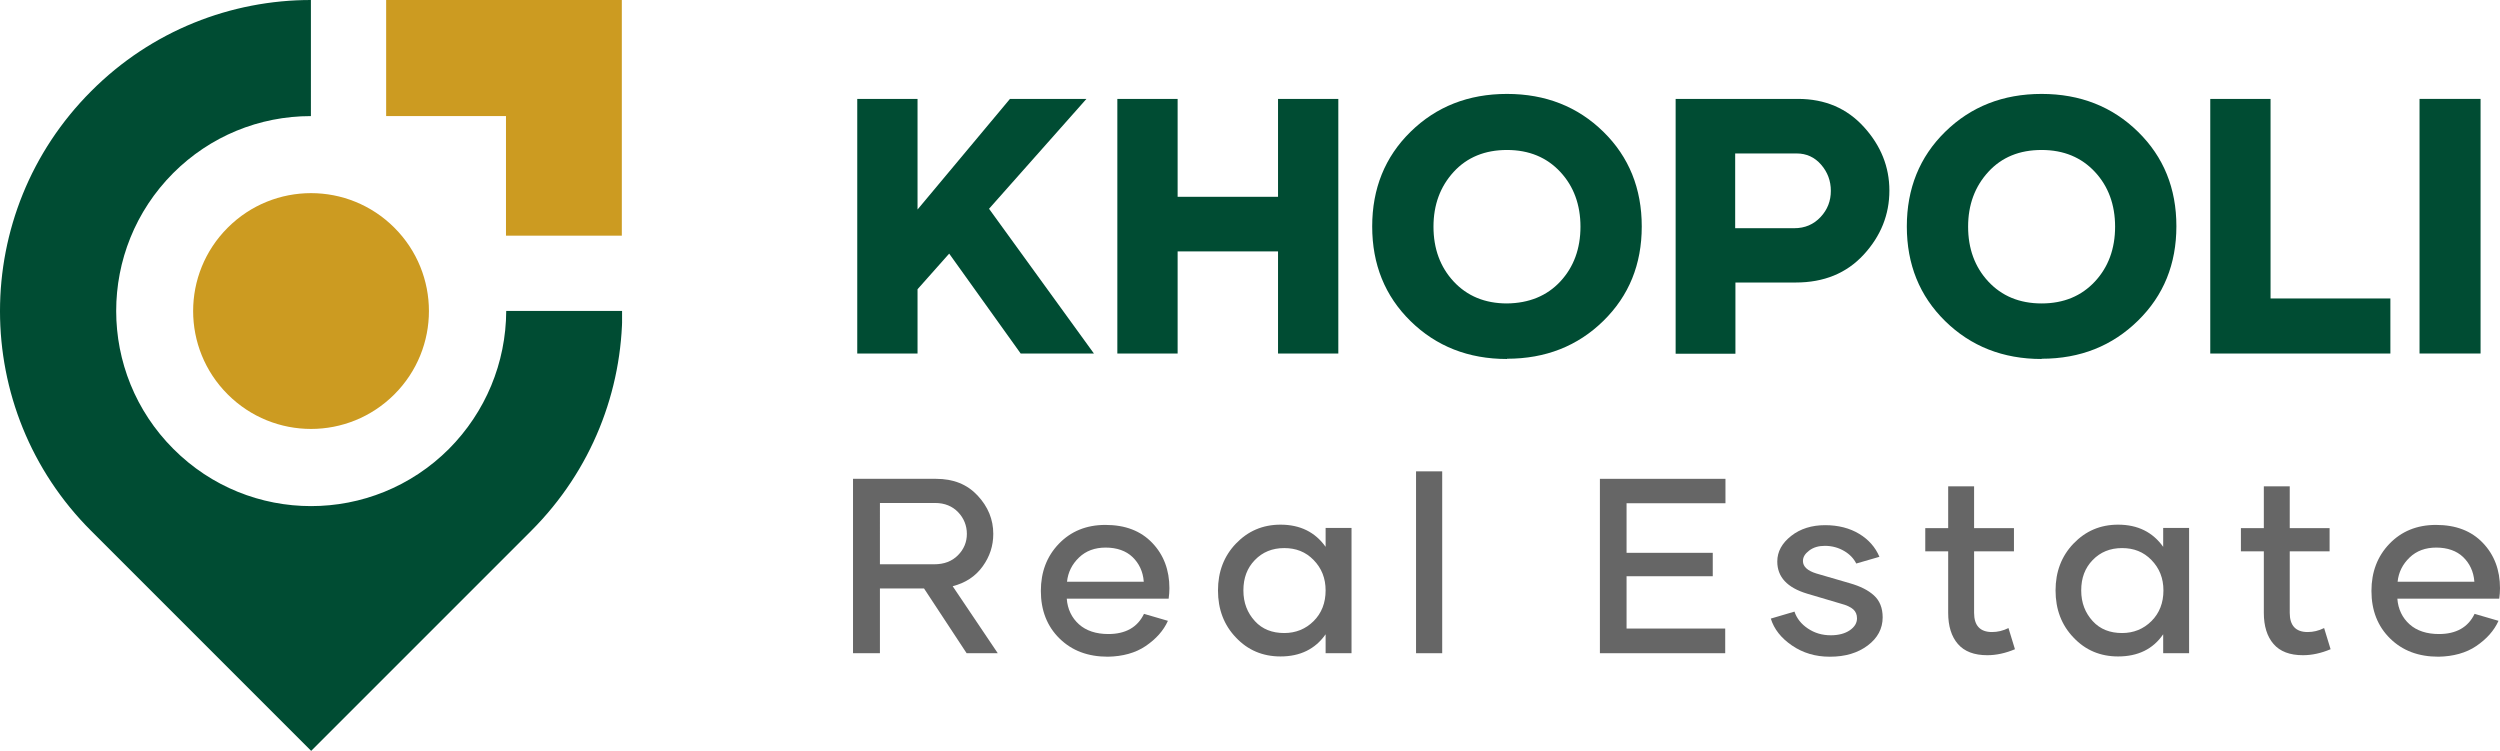 <?xml version="1.0" encoding="utf-8"?><!--Generator: Adobe Illustrator 23.0.3, SVG Export Plug-In . SVG Version: 6.00 Build 0)--><svg version="1.1" id="Layer_1" xmlns="http://www.w3.org/2000/svg" xmlns:xlink="http://www.w3.org/1999/xlink" x="0px" y="0px" viewBox="0 0 1003.5 301.4" style="enable-background:new 0 0 1003.5 301.4" xml:space="preserve"><style type="text/css">.st0{clip-path:url(#SVGID_2_);fill:#CC9B21;}
	.st1{clip-path:url(#SVGID_4_);fill:#CC9B21;}
	.st2{clip-path:url(#SVGID_6_);fill:#004C33;}
	.st3{fill:#666666;}
	.st4{fill:#004C33;}</style><g><g><defs><polygon id="SVGID_1_" points="155,0 249.7,0 249.7,94.6 203.1,94.6 203.1,46.6 155,46.6 			"/></defs><clipPath id="SVGID_2_"><use xlink:href="#SVGID_1_" style="overflow:visible"/></clipPath><rect x="155" class="st0" width="94.6" height="94.6"/></g><g><defs><path id="SVGID_3_" d="M158.3,158.3c-18.5,18.5-48.4,18.5-66.9,0c-18.5-18.5-18.5-48.4,0-66.9c18.5-18.5,48.4-18.5,66.9,0
				C176.8,109.9,176.8,139.8,158.3,158.3"/></defs><clipPath id="SVGID_4_"><use xlink:href="#SVGID_3_" style="overflow:visible"/></clipPath><rect x="72.9" y="72.9" class="st1" width="103.9" height="103.9"/></g><g><defs><path id="SVGID_5_" d="M180.2,180.2c-30.6,30.6-80.1,30.6-110.6,0C39,149.6,39,100.1,69.5,69.5c14.8-14.8,34.5-22.9,55.3-22.9V0
				C92.9,0,60.9,12.2,36.6,36.6c-48.8,48.8-48.8,127.8,0,176.5l88.3,88.3l88.3-88.3c24.4-24.4,36.6-56.3,36.6-88.3h-46.6
				C203.1,145.7,194.9,165.4,180.2,180.2"/></defs><clipPath id="SVGID_6_"><use xlink:href="#SVGID_5_" style="overflow:visible"/></clipPath><rect x="-12.2" class="st2" width="261.9" height="301.4"/></g></g><g><g><path class="st3" d="M370.9,236.2h-17.7v26h-10.8v-70h33.3c7,0,12.5,2.2,16.7,6.7s6.3,9.6,6.3,15.4c0,4.8-1.4,9.1-4.3,13.1
			s-6.9,6.6-12,7.9l18.1,26.9h-12.5L370.9,236.2z M353.2,226.5H375c4,0,7.1-1.2,9.5-3.6s3.6-5.3,3.6-8.6s-1.2-6.3-3.5-8.7
			s-5.4-3.7-9.2-3.7h-22.2L353.2,226.5z"/><path class="st3" d="M444.7,263.6c-8,0-14.4-2.4-19.4-7.3c-5-4.9-7.5-11.3-7.5-19.1c0-7.6,2.4-13.9,7.2-18.9s11-7.6,18.7-7.6
			c8,0,14.2,2.4,18.8,7.2s6.9,10.9,6.9,18.2c0,1.3-0.1,2.7-0.3,4.2h-40.9c0.3,4.2,2,7.7,4.9,10.3s6.9,3.9,11.8,3.9
			c6.9,0,11.7-2.7,14.3-8.1l9.6,2.8c-1.8,4-4.8,7.3-8.9,10.1S450.6,263.5,444.7,263.6L444.7,263.6z M459.1,233.4
			c-0.3-4-1.9-7.3-4.5-9.8s-6.3-3.8-10.8-3.8c-4.3,0-7.9,1.3-10.7,4s-4.4,5.9-4.8,9.7H459.1z"/><path class="st3" d="M514,263.5c-7.1,0-13.1-2.5-17.9-7.6c-4.8-5-7.2-11.3-7.2-18.9c0-7.5,2.4-13.8,7.2-18.8s10.7-7.6,17.9-7.6
			c7.9,0,13.9,3,18.1,8.9v-7.6h10.4v50.3h-10.4v-7.6C527.9,260.6,521.8,263.5,514,263.5L514,263.5z M515.5,254.1
			c4.6,0,8.6-1.6,11.8-4.8s4.8-7.3,4.8-12.3c0-4.9-1.6-8.9-4.8-12.2s-7.1-4.8-11.8-4.8c-4.8,0-8.7,1.6-11.8,4.8s-4.6,7.2-4.6,12.2
			s1.6,9,4.6,12.3s7,4.8,11.8,4.8L515.5,254.1z"/><path class="st3" d="M568.4,189.2h10.5v73h-10.5V189.2z"/><path class="st3" d="M652.9,202v19.9h34.6v9.4h-34.6v21h39.6v9.9h-50.3v-70h50.4v9.8H652.9z"/><path class="st3" d="M734.4,263.6c-5.7,0-10.7-1.5-15.1-4.5s-7.2-6.6-8.5-10.8l9.5-2.8c0.9,2.7,2.7,5,5.4,6.8s5.7,2.7,9.2,2.7
			c3.1,0,5.7-0.7,7.6-2s2.9-2.9,2.9-4.8c0-1.5-0.5-2.7-1.5-3.6s-2.7-1.7-5-2.3l-13.5-4c-8-2.4-12-6.7-12-12.9c0-4,1.9-7.4,5.6-10.3
			s8.3-4.3,13.6-4.3c5.3,0,9.9,1.2,13.7,3.5s6.5,5.4,8.1,9.2l-9.3,2.7c-1-2-2.6-3.7-4.8-5s-4.8-2.1-7.8-2.1c-2.5,0-4.6,0.6-6.3,1.9
			s-2.5,2.6-2.5,4.2c0,2.2,1.8,3.9,5.4,5l13.4,3.9c4.2,1.2,7.4,2.8,9.7,4.9s3.5,5,3.5,8.8c0,4.5-2,8.3-6,11.3c-4,3-9,4.5-15.1,4.5
			L734.4,263.6z"/><path class="st3" d="M808.8,260.6c-3.8,1.6-7.5,2.4-11.1,2.4c-5.3,0-9.2-1.5-11.8-4.5c-2.6-3-3.9-7.2-3.9-12.5v-24.7h-9.2v-9.3
			h9.2v-16.8h10.4v16.8h16v9.3h-16v24.7c0,5.1,2.4,7.7,7.2,7.7c2.2,0,4.4-0.5,6.6-1.6L808.8,260.6z"/><path class="st3" d="M850.2,263.5c-7.1,0-13.1-2.5-17.9-7.6c-4.8-5-7.2-11.3-7.2-18.9c0-7.5,2.4-13.8,7.2-18.8s10.7-7.6,17.9-7.6
			c7.9,0,13.9,3,18.1,8.9v-7.6h10.4v50.3h-10.4v-7.6C864.2,260.6,858.1,263.5,850.2,263.5L850.2,263.5z M851.8,254.1
			c4.6,0,8.6-1.6,11.8-4.8s4.8-7.3,4.8-12.3c0-4.9-1.6-8.9-4.8-12.2s-7.1-4.8-11.8-4.8c-4.8,0-8.7,1.6-11.8,4.8s-4.6,7.2-4.6,12.2
			s1.6,9,4.6,12.3s7,4.8,11.8,4.8L851.8,254.1z"/><path class="st3" d="M935.5,260.6c-3.8,1.6-7.5,2.4-11.1,2.4c-5.3,0-9.2-1.5-11.8-4.5c-2.6-3-3.9-7.2-3.9-12.5v-24.7h-9.2v-9.3
			h9.2v-16.8h10.4v16.8h16v9.3h-16v24.7c0,5.1,2.4,7.7,7.2,7.7c2.2,0,4.4-0.5,6.6-1.6L935.5,260.6z"/><path class="st3" d="M978.8,263.6c-8,0-14.4-2.4-19.4-7.3c-5-4.9-7.5-11.3-7.5-19.1c0-7.6,2.4-13.9,7.2-18.9s11-7.6,18.7-7.6
			c8,0,14.2,2.4,18.8,7.2s6.9,10.9,6.9,18.2c0,1.3-0.1,2.7-0.3,4.2h-40.9c0.3,4.2,2,7.7,4.9,10.3s6.9,3.9,11.8,3.9
			c6.9,0,11.7-2.7,14.3-8.1l9.6,2.8c-1.8,4-4.8,7.3-8.9,10.1S984.7,263.5,978.8,263.6L978.8,263.6z M993.2,233.4
			c-0.3-4-1.9-7.3-4.5-9.8s-6.3-3.8-10.8-3.8c-4.3,0-7.9,1.3-10.7,4s-4.4,5.9-4.8,9.7H993.2z"/></g><g><path class="st4" d="M381,101.8l-12.7,14.3v25.8h-24.2V39.7h24.2v44.4l37.1-44.4h30.7l-39.1,44.1l42.1,58.1h-29.4L381,101.8z"/><path class="st4" d="M537.2,39.7v102.2H513v-41h-40.3v41h-24.2V39.7h24.2v39.3H513V39.7H537.2z"/><path class="st4" d="M604.9,144.1c-15.5,0-28.4-5.1-38.7-15.2s-15.4-22.8-15.4-38s5.1-27.9,15.4-38s23.2-15.2,38.7-15.2
			c15.5,0,28.4,5.1,38.7,15.2S659,75.7,659,90.9s-5.1,27.8-15.4,37.9S620.4,144,604.9,144V144.1z M626.3,113
			c5.4-5.8,8.1-13.2,8.1-22s-2.7-16.2-8.1-22s-12.5-8.8-21.4-8.8c-8.8,0-16,2.9-21.4,8.8s-8.1,13.2-8.1,22s2.7,16.2,8.1,22
			s12.5,8.8,21.4,8.8C613.7,121.7,620.9,118.8,626.3,113z"/><path class="st4" d="M721.7,39.7c10.9,0,19.7,3.8,26.5,11.3s10.2,16,10.2,25.5c0,9.6-3.4,18.2-10.3,25.7s-16,11.2-27.3,11.2h-24.2
			v28.6h-24V39.7h49.2L721.7,39.7z M720.2,91.6c4.3,0,7.8-1.5,10.6-4.5s4.1-6.5,4.1-10.5s-1.3-7.5-3.9-10.5c-2.6-3-5.9-4.5-9.8-4.5
			h-24.7v30L720.2,91.6L720.2,91.6z"/><path class="st4" d="M819.5,144.1c-15.5,0-28.4-5.1-38.7-15.2s-15.4-22.8-15.4-38s5.1-27.9,15.4-38s23.2-15.2,38.7-15.2
			s28.4,5.1,38.7,15.2s15.4,22.7,15.4,37.9s-5.1,27.8-15.4,37.9S835.1,144,819.5,144V144.1z M840.9,113c5.4-5.8,8.1-13.2,8.1-22
			s-2.7-16.2-8.1-22s-12.5-8.8-21.4-8.8s-16,2.9-21.4,8.8s-8.1,13.2-8.1,22s2.7,16.2,8.1,22s12.5,8.8,21.4,8.8
			S835.5,118.8,840.9,113z"/><path class="st4" d="M959.5,119.7v22.2h-72.3V39.7h24.2v80.1H959.5z"/><path class="st4" d="M971.2,39.7h24.5v102.2h-24.5V39.7z"/></g></g></svg>